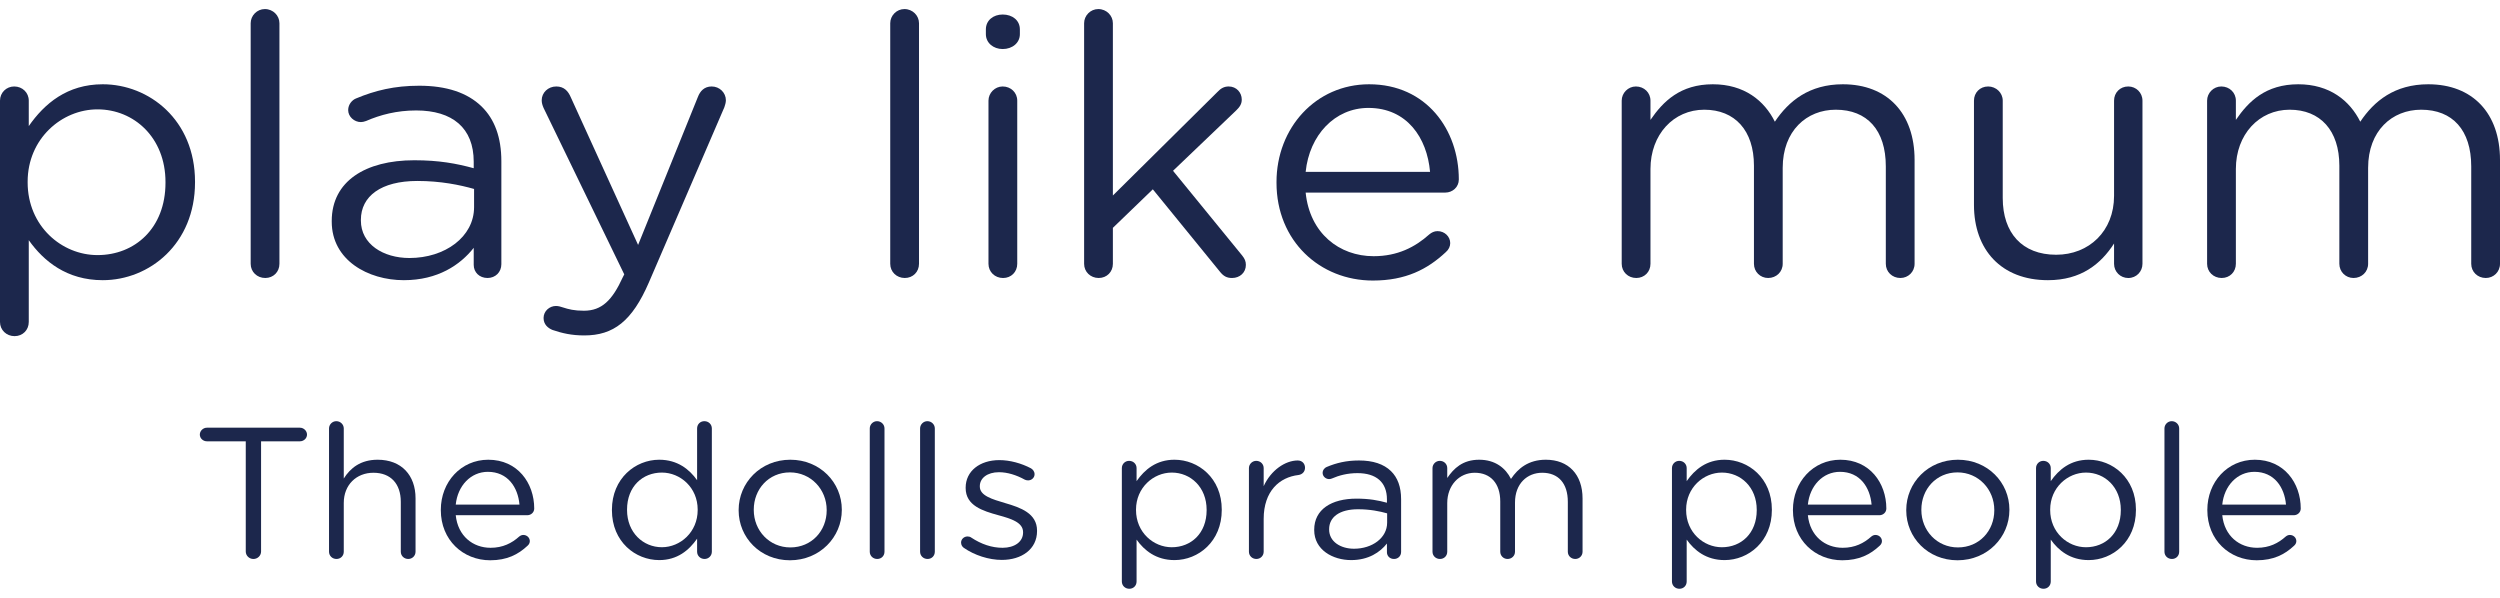 <svg width="138" height="33" viewBox="0 0 138 33" fill="none" xmlns="http://www.w3.org/2000/svg">
<path d="M0 5.555C0 5.114 0.351 4.773 0.784 4.773C1.237 4.773 1.588 5.114 1.588 5.555V6.96C2.454 5.716 3.712 4.652 5.671 4.652C8.228 4.652 10.765 6.618 10.765 10.028V10.069C10.765 13.459 8.249 15.466 5.671 15.466C3.691 15.466 2.413 14.422 1.588 13.258V17.773C1.588 18.214 1.258 18.555 0.804 18.555C0.351 18.555 0 18.214 0 17.773V5.555ZM9.135 10.089V10.049C9.135 7.601 7.403 6.037 5.382 6.037C3.403 6.037 1.526 7.662 1.526 10.028V10.069C1.526 12.476 3.403 14.081 5.382 14.081C7.444 14.081 9.135 12.597 9.135 10.089Z" fill="#1C274C"/>
<path d="M13.837 1.282C13.837 0.861 14.188 0.5 14.621 0.5C15.075 0.5 15.425 0.861 15.425 1.282V14.563C15.425 15.005 15.095 15.345 14.642 15.345C14.188 15.345 13.837 15.005 13.837 14.563V1.282Z" fill="#1C274C"/>
<path d="M18.312 12.236V12.196C18.312 10.009 20.168 8.846 22.869 8.846C24.23 8.846 25.2 9.026 26.149 9.286V8.925C26.149 7.06 24.973 6.097 22.973 6.097C21.9 6.097 20.993 6.338 20.209 6.678C20.106 6.718 20.004 6.739 19.921 6.739C19.55 6.739 19.219 6.438 19.219 6.077C19.219 5.756 19.447 5.515 19.652 5.435C20.705 4.994 21.776 4.732 23.138 4.732C24.643 4.732 25.797 5.114 26.582 5.876C27.304 6.579 27.675 7.581 27.675 8.906V14.583C27.675 15.025 27.345 15.345 26.912 15.345C26.458 15.345 26.149 15.025 26.149 14.623V13.681C25.406 14.623 24.169 15.466 22.292 15.466C20.313 15.466 18.312 14.362 18.312 12.236ZM26.169 11.433V10.43C25.386 10.209 24.334 9.989 23.034 9.989C21.034 9.989 19.921 10.831 19.921 12.136V12.175C19.921 13.48 21.158 14.242 22.601 14.242C24.561 14.242 26.169 13.078 26.169 11.433Z" fill="#1C274C"/>
<path d="M30.5 18.214C30.253 18.114 30.005 17.914 30.005 17.552C30.005 17.171 30.335 16.89 30.685 16.89C30.83 16.89 30.954 16.931 31.078 16.971C31.387 17.071 31.696 17.152 32.232 17.152C33.222 17.152 33.8 16.57 34.377 15.306L34.459 15.146L30.005 5.957C29.943 5.816 29.902 5.677 29.902 5.536C29.902 5.115 30.253 4.773 30.706 4.773C31.14 4.773 31.366 5.034 31.51 5.375L35.223 13.52L38.522 5.355C38.645 5.034 38.873 4.773 39.285 4.773C39.718 4.773 40.069 5.115 40.069 5.536C40.069 5.656 40.027 5.797 39.986 5.917L35.82 15.586C34.892 17.733 33.862 18.516 32.253 18.516C31.552 18.516 31.036 18.395 30.5 18.214Z" fill="#1C274C"/>
<path d="M49.141 1.282C49.141 0.861 49.492 0.5 49.925 0.5C50.379 0.5 50.729 0.861 50.729 1.282V14.563C50.729 15.005 50.398 15.345 49.945 15.345C49.492 15.345 49.141 15.005 49.141 14.563V1.282Z" fill="#1C274C"/>
<path d="M54.42 1.624C54.42 1.122 54.832 0.801 55.348 0.801C55.884 0.801 56.297 1.122 56.297 1.624V1.885C56.297 2.366 55.884 2.707 55.348 2.707C54.832 2.707 54.42 2.366 54.42 1.885V1.624ZM54.564 5.555C54.564 5.135 54.915 4.773 55.348 4.773C55.802 4.773 56.152 5.115 56.152 5.555V14.563C56.152 15.005 55.822 15.346 55.369 15.346C54.915 15.346 54.564 15.005 54.564 14.563V5.555Z" fill="#1C274C"/>
<path d="M59.843 1.282C59.843 0.861 60.193 0.5 60.626 0.5C61.08 0.5 61.431 0.861 61.431 1.282V10.792L67.205 5.074C67.391 4.874 67.576 4.773 67.824 4.773C68.257 4.773 68.545 5.114 68.545 5.495C68.545 5.737 68.442 5.897 68.236 6.097L64.751 9.428L68.566 14.102C68.71 14.283 68.772 14.422 68.772 14.623C68.772 15.045 68.442 15.345 68.009 15.345C67.72 15.345 67.534 15.246 67.329 14.984L63.636 10.45L61.431 12.577V14.563C61.431 15.005 61.101 15.345 60.647 15.345C60.193 15.345 59.843 15.005 59.843 14.563V1.282Z" fill="#1C274C"/>
<path d="M75.784 15.486C72.855 15.486 70.463 13.299 70.463 10.089V10.049C70.463 7.06 72.629 4.652 75.578 4.652C78.733 4.652 80.527 7.16 80.527 9.908C80.527 10.33 80.177 10.63 79.784 10.63H72.072C72.299 12.878 73.928 14.142 75.825 14.142C77.145 14.142 78.114 13.64 78.898 12.938C79.021 12.838 79.166 12.758 79.351 12.758C79.743 12.758 80.052 13.059 80.052 13.42C80.052 13.6 79.97 13.781 79.805 13.921C78.795 14.864 77.599 15.486 75.784 15.486ZM78.939 9.487C78.774 7.602 77.661 5.957 75.537 5.957C73.681 5.957 72.278 7.461 72.072 9.487H78.939Z" fill="#1C274C"/>
<path d="M89.518 5.555C89.518 5.134 89.868 4.773 90.301 4.773C90.755 4.773 91.106 5.114 91.106 5.555V6.618C91.806 5.595 92.755 4.652 94.549 4.652C96.281 4.652 97.395 5.555 97.972 6.718C98.736 5.575 99.87 4.652 101.726 4.652C104.18 4.652 105.685 6.257 105.685 8.825V14.562C105.685 15.005 105.334 15.345 104.901 15.345C104.447 15.345 104.097 15.005 104.097 14.562V9.187C104.097 7.18 103.066 6.056 101.334 6.056C99.725 6.056 98.405 7.22 98.405 9.267V14.562C98.405 15.005 98.055 15.345 97.601 15.345C97.168 15.345 96.818 15.005 96.818 14.562V9.146C96.818 7.201 95.766 6.056 94.075 6.056C92.384 6.056 91.106 7.421 91.106 9.327V14.562C91.106 15.005 90.775 15.345 90.322 15.345C89.868 15.345 89.518 15.005 89.518 14.562V5.555Z" fill="#1C274C"/>
<path d="M118.264 14.563C118.264 14.985 117.934 15.346 117.48 15.346C117.047 15.346 116.696 15.005 116.696 14.563V13.441C115.975 14.563 114.882 15.466 113.046 15.466C110.468 15.466 108.963 13.782 108.963 11.314V5.556C108.963 5.115 109.293 4.773 109.747 4.773C110.18 4.773 110.551 5.115 110.551 5.556V10.933C110.551 12.859 111.623 14.062 113.5 14.062C115.315 14.062 116.696 12.758 116.696 10.812V5.556C116.696 5.115 117.026 4.773 117.48 4.773C117.913 4.773 118.264 5.115 118.264 5.556V14.563Z" fill="#1C274C"/>
<path d="M121.832 5.555C121.832 5.134 122.182 4.773 122.615 4.773C123.069 4.773 123.42 5.114 123.42 5.555V6.618C124.12 5.595 125.07 4.652 126.864 4.652C128.596 4.652 129.709 5.555 130.287 6.718C131.05 5.575 132.184 4.652 134.04 4.652C136.494 4.652 138 6.257 138 8.825V14.562C138 15.005 137.649 15.345 137.216 15.345C136.762 15.345 136.412 15.005 136.412 14.562V9.187C136.412 7.18 135.381 6.056 133.648 6.056C132.04 6.056 130.72 7.22 130.72 9.267V14.562C130.72 15.005 130.37 15.345 129.915 15.345C129.483 15.345 129.132 15.005 129.132 14.562V9.146C129.132 7.201 128.08 6.056 126.389 6.056C124.698 6.056 123.42 7.421 123.42 9.327V14.562C123.42 15.005 123.09 15.345 122.636 15.345C122.182 15.345 121.832 15.005 121.832 14.562V5.555Z" fill="#1C274C"/>
<path d="M13.566 24.36H11.421C11.21 24.36 11.03 24.195 11.03 23.99C11.03 23.784 11.21 23.609 11.421 23.609H16.556C16.767 23.609 16.947 23.784 16.947 23.99C16.947 24.195 16.767 24.36 16.556 24.36H14.411V30.445C14.411 30.671 14.221 30.856 13.989 30.856C13.756 30.856 13.566 30.671 13.566 30.445V24.36Z" fill="#1C274C"/>
<path d="M18.162 23.65C18.162 23.434 18.342 23.249 18.564 23.249C18.796 23.249 18.976 23.434 18.976 23.65V26.415C19.335 25.839 19.905 25.377 20.846 25.377C22.166 25.377 22.938 26.24 22.938 27.504V30.454C22.938 30.68 22.758 30.855 22.536 30.855C22.304 30.855 22.124 30.68 22.124 30.454V27.7C22.124 26.713 21.575 26.096 20.613 26.096C19.673 26.096 18.976 26.764 18.976 27.761V30.454C18.976 30.68 18.806 30.855 18.574 30.855C18.342 30.855 18.162 30.68 18.162 30.454V23.65Z" fill="#1C274C"/>
<path d="M27.059 30.927C25.558 30.927 24.333 29.807 24.333 28.162V28.142C24.333 26.61 25.442 25.377 26.953 25.377C28.57 25.377 29.489 26.662 29.489 28.07C29.489 28.286 29.309 28.44 29.108 28.44H25.157C25.273 29.591 26.108 30.238 27.08 30.238C27.756 30.238 28.253 29.982 28.654 29.622C28.718 29.571 28.792 29.529 28.887 29.529C29.087 29.529 29.246 29.684 29.246 29.869C29.246 29.961 29.204 30.054 29.119 30.126C28.601 30.609 27.989 30.927 27.059 30.927ZM28.675 27.854C28.591 26.888 28.02 26.045 26.932 26.045C25.981 26.045 25.263 26.816 25.157 27.854H28.675Z" fill="#1C274C"/>
<path d="M39.294 30.454C39.294 30.68 39.114 30.855 38.892 30.855C38.66 30.855 38.48 30.68 38.48 30.454V29.735C38.036 30.372 37.392 30.917 36.388 30.917C35.078 30.917 33.778 29.909 33.778 28.162V28.142C33.778 26.405 35.078 25.377 36.388 25.377C37.402 25.377 38.057 25.911 38.48 26.507V23.65C38.48 23.424 38.649 23.249 38.881 23.249C39.114 23.249 39.294 23.424 39.294 23.65V30.454ZM34.613 28.131V28.152C34.613 29.406 35.511 30.207 36.536 30.207C37.55 30.207 38.512 29.375 38.512 28.152V28.131C38.512 26.908 37.55 26.086 36.536 26.086C35.479 26.086 34.613 26.847 34.613 28.131Z" fill="#1C274C"/>
<path d="M40.773 28.173V28.152C40.773 26.651 41.978 25.377 43.626 25.377C45.264 25.377 46.468 26.631 46.468 28.131V28.152C46.468 29.653 45.253 30.927 43.605 30.927C41.967 30.927 40.773 29.673 40.773 28.173ZM45.633 28.173V28.152C45.633 27.011 44.757 26.076 43.605 26.076C42.422 26.076 41.608 27.011 41.608 28.131V28.152C41.608 29.293 42.474 30.218 43.626 30.218C44.809 30.218 45.633 29.293 45.633 28.173Z" fill="#1C274C"/>
<path d="M48.011 23.65C48.011 23.434 48.19 23.249 48.412 23.249C48.645 23.249 48.824 23.434 48.824 23.65V30.454C48.824 30.68 48.655 30.855 48.423 30.855C48.19 30.855 48.011 30.68 48.011 30.454V23.65Z" fill="#1C274C"/>
<path d="M50.789 23.65C50.789 23.434 50.969 23.249 51.19 23.249C51.423 23.249 51.602 23.434 51.602 23.65V30.454C51.602 30.68 51.433 30.855 51.201 30.855C50.969 30.855 50.789 30.68 50.789 30.454V23.65Z" fill="#1C274C"/>
<path d="M53.199 30.238C53.125 30.187 53.051 30.084 53.051 29.951C53.051 29.766 53.209 29.612 53.41 29.612C53.484 29.612 53.558 29.632 53.611 29.673C54.171 30.043 54.752 30.238 55.343 30.238C55.999 30.238 56.474 29.91 56.474 29.396V29.375C56.474 28.841 55.83 28.635 55.111 28.44C54.255 28.203 53.304 27.916 53.304 26.939V26.919C53.304 26.004 54.086 25.398 55.164 25.398C55.745 25.398 56.379 25.572 56.907 25.85C57.013 25.911 57.108 26.024 57.108 26.179C57.108 26.364 56.95 26.518 56.749 26.518C56.675 26.518 56.611 26.497 56.569 26.477C56.104 26.22 55.608 26.066 55.143 26.066C54.498 26.066 54.086 26.394 54.086 26.836V26.857C54.086 27.361 54.762 27.556 55.491 27.772C56.337 28.018 57.245 28.337 57.245 29.293V29.314C57.245 30.321 56.39 30.907 55.301 30.907C54.583 30.907 53.79 30.65 53.199 30.238Z" fill="#1C274C"/>
<path d="M61.926 25.84C61.926 25.613 62.105 25.439 62.327 25.439C62.56 25.439 62.739 25.613 62.739 25.84V26.559C63.183 25.922 63.828 25.377 64.831 25.377C66.141 25.377 67.441 26.384 67.441 28.131V28.152C67.441 29.889 66.152 30.917 64.831 30.917C63.817 30.917 63.162 30.383 62.739 29.787V32.099C62.739 32.325 62.57 32.5 62.338 32.5C62.105 32.5 61.926 32.325 61.926 32.099V25.84ZM66.606 28.162V28.142C66.606 26.888 65.719 26.086 64.683 26.086C63.669 26.086 62.708 26.919 62.708 28.131V28.152C62.708 29.386 63.669 30.208 64.683 30.208C65.74 30.208 66.606 29.447 66.606 28.162Z" fill="#1C274C"/>
<path d="M68.941 25.839C68.941 25.624 69.121 25.439 69.343 25.439C69.575 25.439 69.755 25.613 69.755 25.839V26.836C70.156 25.953 70.949 25.418 71.635 25.418C71.879 25.418 72.037 25.593 72.037 25.819C72.037 26.035 71.889 26.189 71.678 26.22C70.621 26.343 69.755 27.114 69.755 28.645V30.454C69.755 30.67 69.586 30.855 69.353 30.855C69.121 30.855 68.941 30.68 68.941 30.454V25.839Z" fill="#1C274C"/>
<path d="M72.544 29.262V29.242C72.544 28.121 73.495 27.525 74.879 27.525C75.576 27.525 76.073 27.617 76.559 27.751V27.566C76.559 26.61 75.957 26.117 74.932 26.117C74.382 26.117 73.917 26.24 73.516 26.415C73.463 26.436 73.41 26.446 73.368 26.446C73.178 26.446 73.009 26.292 73.009 26.107C73.009 25.942 73.125 25.819 73.231 25.778C73.769 25.552 74.319 25.418 75.016 25.418C75.787 25.418 76.379 25.613 76.781 26.004C77.15 26.363 77.341 26.878 77.341 27.556V30.465C77.341 30.691 77.172 30.855 76.95 30.855C76.717 30.855 76.559 30.691 76.559 30.485V30.002C76.178 30.485 75.544 30.917 74.583 30.917C73.569 30.917 72.544 30.352 72.544 29.262ZM76.57 28.851V28.337C76.168 28.224 75.629 28.111 74.963 28.111C73.939 28.111 73.368 28.543 73.368 29.211V29.231C73.368 29.899 74.002 30.29 74.741 30.29C75.745 30.29 76.57 29.694 76.57 28.851Z" fill="#1C274C"/>
<path d="M79.074 25.84C79.074 25.624 79.254 25.439 79.476 25.439C79.708 25.439 79.888 25.613 79.888 25.84V26.384C80.247 25.86 80.733 25.377 81.652 25.377C82.54 25.377 83.11 25.84 83.406 26.436C83.797 25.85 84.378 25.377 85.329 25.377C86.586 25.377 87.357 26.199 87.357 27.515V30.455C87.357 30.68 87.178 30.855 86.956 30.855C86.724 30.855 86.544 30.68 86.544 30.455V27.7C86.544 26.672 86.016 26.096 85.128 26.096C84.304 26.096 83.628 26.693 83.628 27.741V30.455C83.628 30.68 83.448 30.855 83.216 30.855C82.994 30.855 82.814 30.68 82.814 30.455V27.68C82.814 26.682 82.276 26.096 81.409 26.096C80.543 26.096 79.888 26.795 79.888 27.772V30.455C79.888 30.68 79.719 30.855 79.486 30.855C79.254 30.855 79.074 30.68 79.074 30.455L79.074 25.84Z" fill="#1C274C"/>
<path d="M92.292 25.84C92.292 25.613 92.472 25.439 92.693 25.439C92.926 25.439 93.105 25.613 93.105 25.84V26.559C93.549 25.922 94.194 25.377 95.197 25.377C96.508 25.377 97.807 26.384 97.807 28.131V28.152C97.807 29.889 96.518 30.917 95.197 30.917C94.183 30.917 93.528 30.383 93.105 29.787V32.099C93.105 32.325 92.936 32.5 92.704 32.5C92.472 32.5 92.292 32.325 92.292 32.099V25.84ZM96.972 28.162V28.142C96.972 26.888 96.085 26.086 95.049 26.086C94.035 26.086 93.074 26.919 93.074 28.131V28.152C93.074 29.386 94.035 30.208 95.049 30.208C96.106 30.208 96.972 29.447 96.972 28.162Z" fill="#1C274C"/>
<path d="M101.695 30.927C100.195 30.927 98.97 29.807 98.97 28.162V28.142C98.97 26.61 100.079 25.377 101.59 25.377C103.206 25.377 104.126 26.662 104.126 28.07C104.126 28.286 103.946 28.44 103.745 28.44H99.794C99.91 29.591 100.745 30.238 101.717 30.238C102.393 30.238 102.889 29.982 103.291 29.622C103.354 29.571 103.428 29.529 103.524 29.529C103.724 29.529 103.883 29.684 103.883 29.869C103.883 29.961 103.84 30.054 103.756 30.126C103.238 30.609 102.625 30.927 101.695 30.927ZM103.312 27.854C103.227 26.888 102.657 26.045 101.569 26.045C100.618 26.045 99.899 26.816 99.794 27.854H103.312Z" fill="#1C274C"/>
<path d="M105.225 28.173V28.152C105.225 26.651 106.429 25.377 108.077 25.377C109.715 25.377 110.919 26.631 110.919 28.131V28.152C110.919 29.653 109.704 30.927 108.056 30.927C106.418 30.927 105.225 29.673 105.225 28.173ZM110.085 28.173V28.152C110.085 27.011 109.208 26.076 108.056 26.076C106.873 26.076 106.059 27.011 106.059 28.131V28.152C106.059 29.293 106.926 30.218 108.077 30.218C109.26 30.218 110.085 29.293 110.085 28.173Z" fill="#1C274C"/>
<path d="M112.389 25.84C112.389 25.613 112.568 25.439 112.79 25.439C113.023 25.439 113.202 25.613 113.202 25.84V26.559C113.646 25.922 114.29 25.377 115.294 25.377C116.604 25.377 117.904 26.384 117.904 28.131V28.152C117.904 29.889 116.615 30.917 115.294 30.917C114.28 30.917 113.625 30.383 113.202 29.787V32.099C113.202 32.325 113.033 32.5 112.801 32.5C112.568 32.5 112.389 32.325 112.389 32.099V25.84ZM117.069 28.162V28.142C117.069 26.888 116.182 26.086 115.146 26.086C114.132 26.086 113.17 26.919 113.17 28.131V28.152C113.17 29.386 114.132 30.208 115.146 30.208C116.203 30.208 117.069 29.447 117.069 28.162Z" fill="#1C274C"/>
<path d="M119.478 23.65C119.478 23.434 119.657 23.249 119.879 23.249C120.111 23.249 120.291 23.434 120.291 23.65V30.454C120.291 30.68 120.122 30.855 119.89 30.855C119.657 30.855 119.478 30.68 119.478 30.454V23.65Z" fill="#1C274C"/>
<path d="M124.57 30.927C123.07 30.927 121.845 29.807 121.845 28.162V28.142C121.845 26.61 122.954 25.377 124.465 25.377C126.081 25.377 127.001 26.662 127.001 28.07C127.001 28.286 126.821 28.44 126.62 28.44H122.669C122.785 29.591 123.62 30.238 124.592 30.238C125.268 30.238 125.764 29.982 126.166 29.622C126.229 29.571 126.303 29.529 126.399 29.529C126.599 29.529 126.758 29.684 126.758 29.869C126.758 29.961 126.715 30.054 126.631 30.126C126.113 30.609 125.5 30.927 124.57 30.927ZM126.187 27.854C126.102 26.888 125.532 26.045 124.444 26.045C123.493 26.045 122.774 26.816 122.669 27.854H126.187Z" fill="#1C274C"/>
</svg>
